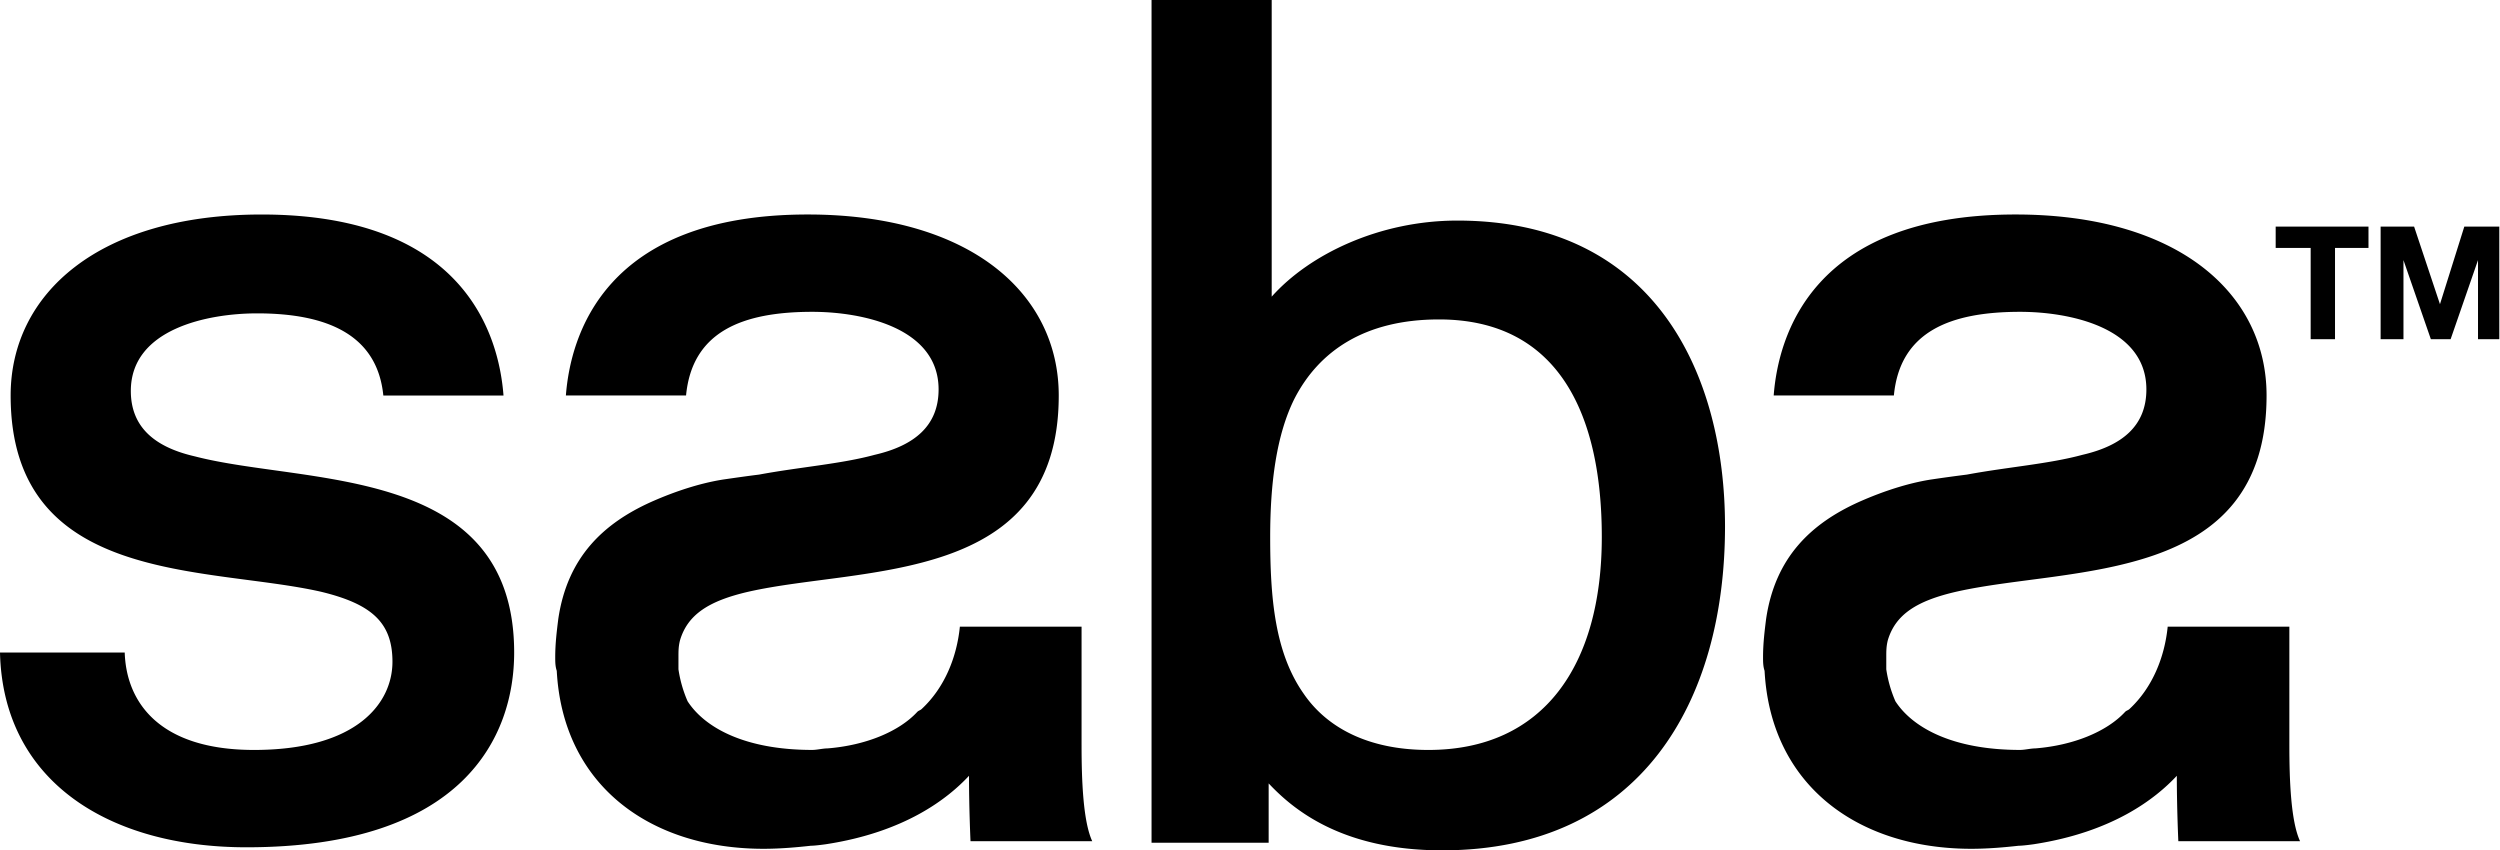 <?xml version="1.0" encoding="UTF-8"?>
<svg xmlns="http://www.w3.org/2000/svg" width="147" height="50" fill="none" viewBox="0 0 147 50">
  <g clip-path="url(#a)">
    <path fill="#000" d="M76.119 23.434c-1.075 2.147-1.432 5.01-1.432 8.14 0 3.577.269 6.797 1.967 9.213 1.343 1.967 3.757 3.31 7.335 3.31 6.798 0 10.197-5.01 10.197-12.523 0-7.155-2.505-12.791-9.572-12.791-4.381 0-7.065 1.878-8.495 4.651Zm-1.522 22.63v3.489h-6.886V0h7.065v17.443c2.237-2.506 6.351-4.473 10.914-4.473 11.627 0 15.741 9.033 15.741 17.979 0 10.285-4.92 19.051-16.637 19.051-5.903 0-8.765-2.414-10.197-3.936ZM15.116 18.426c-2.862 0-7.423.894-7.423 4.561 0 2.147 1.43 3.31 3.757 3.846 6.529 1.7 18.783.447 18.783 11.538 0 4.92-2.952 11.45-15.743 11.45-8.05 0-14.311-3.847-14.49-11.45h7.334c.09 2.863 1.969 5.726 7.603 5.726 6.083 0 8.14-2.773 8.14-5.188 0-2.326-1.253-3.4-4.204-4.115C12.164 33.271.626 34.437.626 23.256c0-5.993 5.188-10.643 14.758-10.643 11.986 0 13.955 7.154 14.222 10.643H22.54c-.357-3.579-3.31-4.83-7.424-4.83Zm48.48 25.403V36.85H56.44c-.179 1.789-.894 3.578-2.236 4.83-.09.09-.178.09-.268.179-1.073 1.163-3.042 1.969-5.277 2.147-.269 0-.626.09-.895.09-4.025 0-6.351-1.343-7.334-2.863a7.417 7.417 0 0 1-.537-1.878v-.716c0-.357 0-.626.09-.984.447-1.52 1.7-2.326 4.024-2.862 6.709-1.521 18.247-.357 18.247-11.538 0-5.993-5.188-10.643-14.758-10.643-11.986 0-13.953 7.154-14.222 10.643h7.066c.357-3.757 3.31-4.92 7.424-4.92 2.862 0 7.425.894 7.425 4.563 0 2.145-1.432 3.308-3.758 3.845-1.968.536-4.382.715-6.798 1.163-.714.089-1.342.179-1.967.269-1.253.178-2.773.625-4.383 1.341-2.773 1.252-4.92 3.22-5.457 6.886-.089.717-.179 1.433-.179 2.237 0 .269 0 .537.09.806.357 6.707 5.457 10.464 12.164 10.464.985 0 1.969-.089 2.773-.179.269 0 .895-.09.895-.09 4.651-.714 7.157-2.682 8.408-4.024 0 1.967.089 3.846.089 3.846h7.157c-.537-1.163-.627-3.577-.627-5.634Zm71.018 0V36.85h-7.154c-.179 1.789-.894 3.578-2.236 4.83-.09.09-.18.09-.268.179-1.075 1.163-3.043 1.969-5.277 2.147-.269 0-.628.09-.896.09-4.024 0-6.35-1.343-7.334-2.863a7.404 7.404 0 0 1-.536-1.878v-.716c0-.357 0-.626.088-.984.448-1.52 1.7-2.326 4.026-2.862 6.709-1.521 18.247-.357 18.247-11.538 0-5.993-5.188-10.643-14.758-10.643-11.986 0-13.955 7.154-14.223 10.643h7.067c.357-3.757 3.309-4.92 7.424-4.92 2.862 0 7.423.894 7.423 4.563 0 2.145-1.43 3.308-3.757 3.845-1.967.536-4.381.715-6.797 1.163a96.75 96.75 0 0 0-1.967.269c-1.253.178-2.773.625-4.383 1.341-2.773 1.252-4.92 3.22-5.457 6.886-.089.717-.179 1.433-.179 2.237 0 .269 0 .537.09.806.357 6.707 5.457 10.464 12.164 10.464.985 0 1.968-.089 2.772-.179.27 0 .896-.09.896-.09 4.651-.714 7.155-2.682 8.408-4.024 0 1.967.089 3.846.089 3.846h7.157c-.539-1.163-.629-3.577-.629-5.634Zm-.804-29.25v-1.253h5.457v1.253h-1.968v5.365h-1.432V14.58h-2.057Zm8.14-1.253 1.52 4.561 1.431-4.561h2.058v6.618h-1.252v-4.65l-1.61 4.65h-1.163l-1.61-4.65v4.65h-1.343v-6.618h1.969Z"></path>
  </g>
  <defs>
    <clipPath id="a">
      <path fill="#fff" d="M0 0h147v50H0z"></path>
    </clipPath>
  </defs>
</svg>
